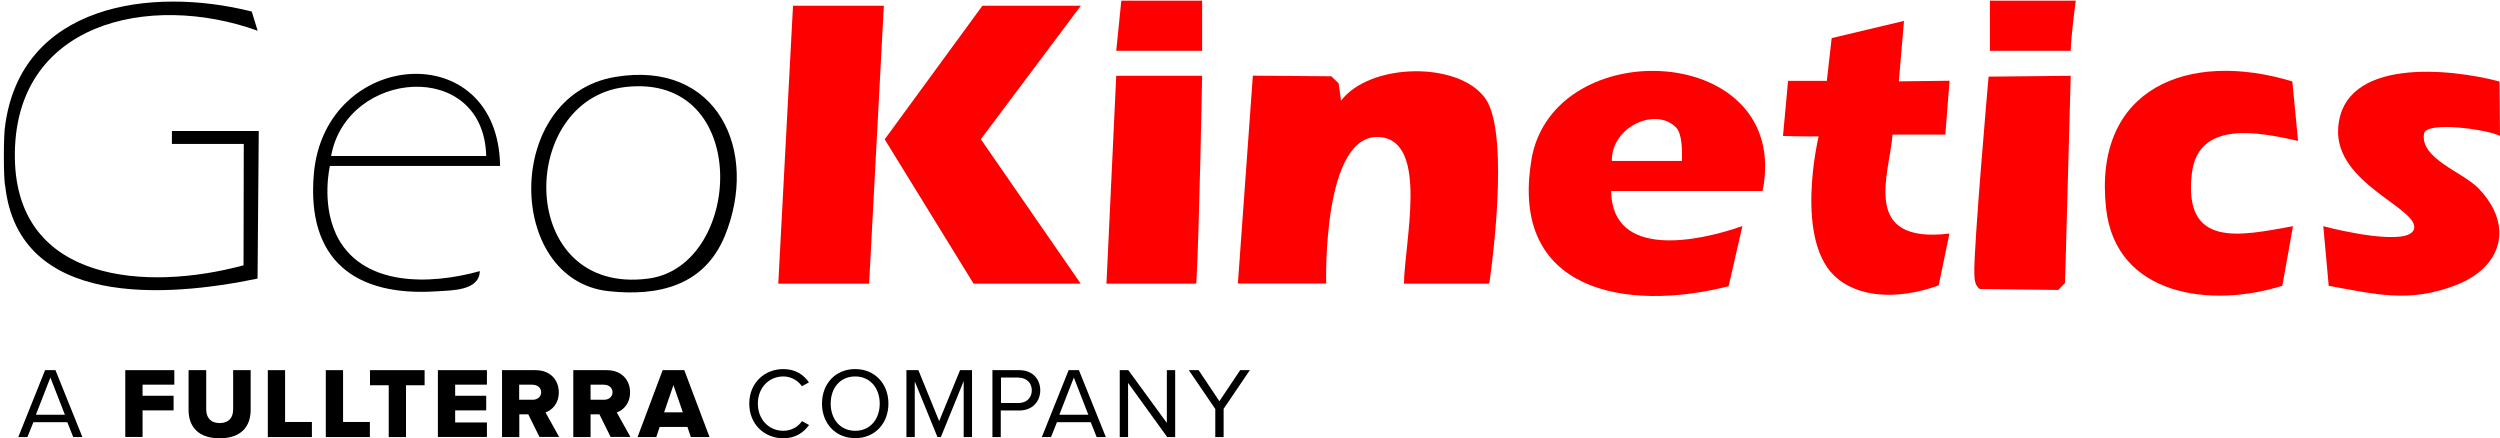 <svg xmlns="http://www.w3.org/2000/svg" width="251" height="44" viewBox="0 0 251 44" fill="none"><path d="M0.512 12.643C2.113 0.455 15.125 -1.401 25.276 1.158L25.87 3.086C15.04 -0.819 1.264 2.225 1.494 15.917C1.7 28.372 14.737 29.269 24.451 26.637L24.475 14.45H17.259V13.152H25.979L25.858 27.971C16.641 29.887 1.894 30.918 0.524 18.682C0.342 18.112 0.342 13.261 0.524 12.643H0.512Z" fill="black"></path><path d="M61.73 7.731C50.561 9.623 50.731 28.117 61.099 29.233C66.12 29.778 70.704 28.687 72.766 23.703C76.259 15.201 72.062 5.973 61.73 7.731ZM65.089 27.971C51.81 29.706 51.883 10.011 62.773 8.738C75.543 7.246 74.633 26.722 65.089 27.971Z" fill="black"></path><path d="M33.704 23.424C32.273 20.295 33.122 16.657 33.122 16.657H50.209C50.015 3.523 32.588 4.918 31.509 17.469C30.769 26.08 35.608 29.815 43.891 29.245C45.298 29.148 48.136 29.209 48.172 27.22C43.297 28.59 36.214 28.893 33.692 23.424H33.704ZM48.815 15.662H33.243C34.82 6.943 48.572 5.851 48.815 15.662Z" fill="black"></path><path d="M191.164 2.08L190.643 8.168L195.736 8.107L195.312 13.516H190.012C189.721 17.421 186.701 24.54 195.724 23.448L194.645 28.651C191.431 29.827 187.296 30.203 184.543 28.02C180.007 24.43 182.59 13.698 182.59 13.698C182.59 13.698 180.092 13.698 179.013 13.649L179.522 8.119H183.415L183.9 3.826L191.188 2.092L191.164 2.08Z" fill="#FF0000"></path><path d="M230.153 8.18L230.723 14.146C226.94 13.297 220.694 11.976 220.063 17.409C219.178 24.976 224.902 23.678 230.214 22.708L229.147 28.687C222.064 30.943 212.435 29.766 211.453 20.938C210.107 8.81 219.748 5.002 230.153 8.18Z" fill="#FF0000"></path><path d="M250.951 8.168L251 13.649C249.86 13.018 243.59 12.109 243.372 13.419C242.96 15.917 247.216 17.263 248.793 18.864C252.395 22.538 251.315 26.795 246.574 28.626C241.832 30.457 238.485 29.524 233.804 28.699L233.258 22.708C234.749 23.12 241.989 24.806 242.378 22.951C242.814 20.901 234.434 18.427 234.75 12.921C235.162 5.718 246.016 6.87 250.939 8.18L250.951 8.168Z" fill="#FF0000"></path><path d="M207.9 7.61L207.33 28.408L206.663 29.111L198.768 29.014C198.259 28.651 198.247 28.044 198.222 27.474C198.138 24.927 199.653 7.695 199.653 7.695L207.9 7.61Z" fill="#FF0000"></path><path d="M120.693 0.067V5.099H112.07L112.58 0.067H120.693Z" fill="#FF0000"></path><path d="M208.409 0.067C208.409 0.067 207.949 3.402 207.9 5.099H199.787V0.067H208.409Z" fill="#FF0000"></path><path d="M153.764 16.026C151.52 29.233 163.223 31.367 173.555 28.735L174.938 22.696C170.463 24.273 161.853 26.031 161.756 19.179H176.963C179.959 4.287 155.959 3.123 153.752 16.026H153.764ZM168.862 16.16H161.828C161.768 12.752 166.182 10.726 168.244 12.764C168.935 13.443 168.874 15.226 168.874 16.16H168.862Z" fill="#FF0000"></path><path d="M133.148 28.481C133.148 28.481 132.711 13.128 138.629 13.771C143.444 14.292 141.006 24.333 140.958 28.481H149.459L149.532 28.408C149.532 28.408 151.763 13.516 149.107 9.853C146.391 6.118 137.526 6.312 134.639 10.108L134.397 8.362L133.657 7.658L125.786 7.598L124.283 28.469H133.172L133.148 28.481Z" fill="#FF0000"></path><path d="M120.038 28.481L120.111 28.408C120.402 23.569 120.693 7.61 120.693 7.61H112.07L111.088 28.481H120.038Z" fill="#FF0000"></path><path d="M108.505 28.481L98.476 13.977L108.517 0.576H98.633L88.823 13.989L97.748 28.481H108.505Z" fill="#FF0000"></path><path d="M87.258 28.481L88.737 0.576H79.618L78.138 28.481H87.258Z" fill="#FF0000"></path><path d="M6.757 42.391H3.35L2.755 43.882H1.834L4.526 37.164H5.569L8.273 43.882H7.352L6.757 42.391ZM3.604 41.639H6.515L5.059 37.904L3.604 41.639Z" fill="black"></path><path d="M12.578 37.164H17.502V38.619H14.313V39.735H17.429V41.202H14.313V43.87H12.578V37.152V37.164Z" fill="black"></path><path d="M18.945 37.164H20.704V41.105C20.704 41.906 21.128 42.476 22.062 42.476C22.996 42.476 23.408 41.906 23.408 41.105V37.164H25.166V41.154C25.166 42.827 24.208 44.004 22.05 44.004C19.891 44.004 18.933 42.815 18.933 41.166V37.176L18.945 37.164Z" fill="black"></path><path d="M26.889 37.164H28.623V42.366H31.315V43.882H26.889V37.164Z" fill="black"></path><path d="M32.71 37.164H34.444V42.366H37.136V43.882H32.71V37.164Z" fill="black"></path><path d="M39.028 38.68H37.148V37.164H42.63V38.68H40.762V43.882H39.028V38.68Z" fill="black"></path><path d="M43.964 37.164H48.887V38.619H45.698V39.735H48.815V41.202H45.698V42.415H48.887V43.87H43.964V37.152V37.164Z" fill="black"></path><path d="M53.023 41.602H52.138V43.882H50.403V37.164H53.763C55.254 37.164 56.103 38.146 56.103 39.395C56.103 40.559 55.388 41.19 54.769 41.408L56.139 43.87H54.163L53.035 41.59L53.023 41.602ZM53.496 38.619H52.125V40.135H53.496C53.944 40.135 54.333 39.844 54.333 39.383C54.333 38.922 53.944 38.631 53.496 38.631V38.619Z" fill="black"></path><path d="M60.178 41.602H59.293V43.882H57.559V37.164H60.918C62.409 37.164 63.258 38.146 63.258 39.395C63.258 40.559 62.543 41.19 61.924 41.408L63.295 43.87H61.306L60.178 41.59V41.602ZM60.663 38.619H59.293V40.135H60.663C61.112 40.135 61.5 39.844 61.5 39.383C61.5 38.922 61.112 38.631 60.663 38.631V38.619Z" fill="black"></path><path d="M69.019 42.864H66.229L65.89 43.882H64.01L66.532 37.164H68.703L71.238 43.882H69.358L69.019 42.864ZM66.678 41.396H68.558L67.612 38.668L66.678 41.396Z" fill="black"></path><path d="M75.228 40.523C75.228 38.462 76.744 37.055 78.648 37.055C79.86 37.055 80.685 37.625 81.219 38.389L80.515 38.777C80.127 38.219 79.436 37.795 78.648 37.795C77.204 37.795 76.089 38.922 76.089 40.523C76.089 42.124 77.204 43.252 78.648 43.252C79.448 43.252 80.139 42.852 80.515 42.282L81.231 42.67C80.673 43.434 79.86 44.004 78.648 44.004C76.744 44.004 75.228 42.597 75.228 40.535V40.523Z" fill="black"></path><path d="M85.863 37.055C87.852 37.055 89.198 38.547 89.198 40.523C89.198 42.5 87.852 43.992 85.863 43.992C83.874 43.992 82.528 42.5 82.528 40.523C82.528 38.547 83.862 37.055 85.863 37.055ZM85.863 37.795C84.347 37.795 83.401 38.959 83.401 40.523C83.401 42.088 84.359 43.252 85.863 43.252C87.367 43.252 88.325 42.088 88.325 40.523C88.325 38.959 87.355 37.795 85.863 37.795Z" fill="black"></path><path d="M96.742 38.292L94.462 43.882H94.122L91.842 38.292V43.882H91.005V37.164H92.206L94.292 42.282L96.39 37.164H97.591V43.882H96.754V38.292H96.742Z" fill="black"></path><path d="M99.652 37.164H102.344C103.69 37.164 104.442 38.086 104.442 39.189C104.442 40.293 103.666 41.214 102.344 41.214H100.477V43.882H99.64V37.164H99.652ZM102.259 37.904H100.501V40.462H102.259C103.06 40.462 103.593 39.941 103.593 39.189C103.593 38.437 103.048 37.916 102.259 37.916V37.904Z" fill="black"></path><path d="M109.524 42.391H106.116L105.522 43.882H104.6L107.292 37.164H108.323L111.027 43.882H110.106L109.511 42.391H109.524ZM106.358 41.639H109.269L107.814 37.904L106.358 41.639Z" fill="black"></path><path d="M113.259 38.461V43.882H112.422V37.164H113.283L117.152 42.463V37.164H117.988V43.882H117.188L113.271 38.461H113.259Z" fill="black"></path><path d="M122.003 41.045L119.359 37.164H120.341L122.427 40.281L124.513 37.164H125.483L122.852 41.045V43.882H122.015V41.045H122.003Z" fill="black"></path></svg>